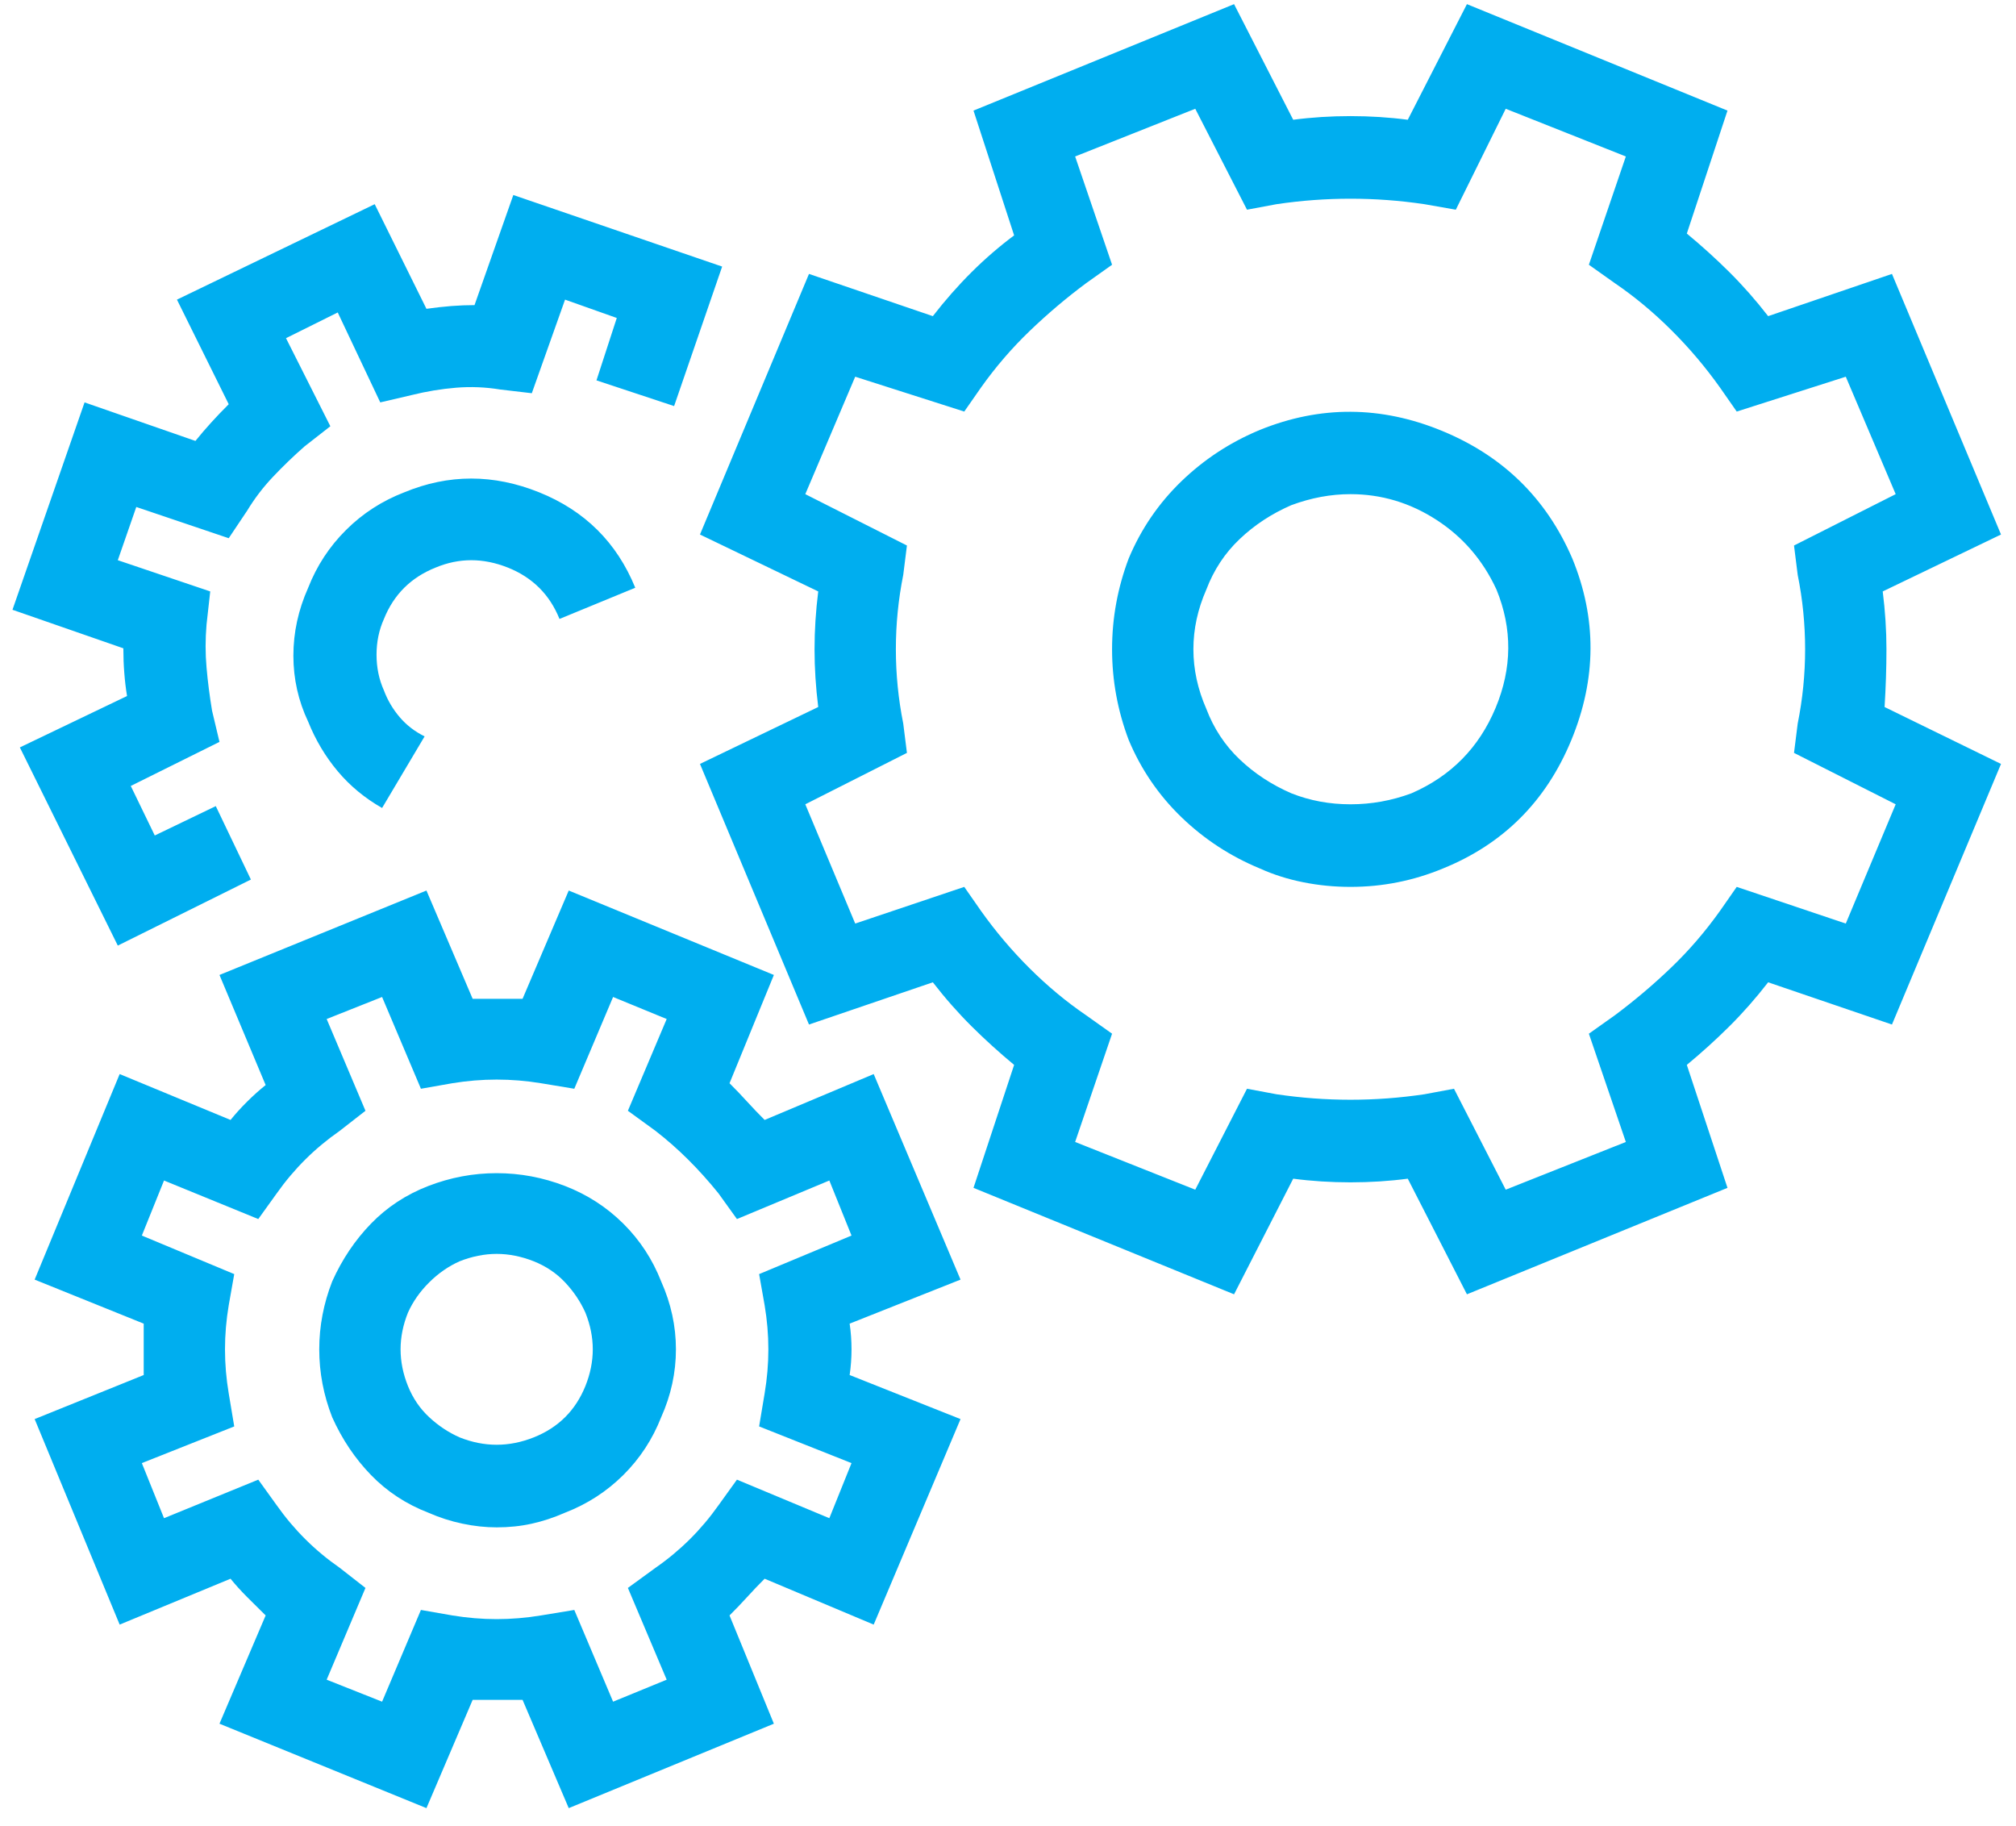 <svg width="53" height="48" viewBox="0 0 53 48" fill="none" xmlns="http://www.w3.org/2000/svg">
<path d="M28.265 30.017L31.423 31.271L32.783 28.618L33.56 28.763C34.208 28.859 34.856 28.907 35.504 28.907C36.152 28.907 36.8 28.859 37.447 28.763L38.225 28.618L39.585 31.271L42.743 30.017L41.771 27.171L42.452 26.688C42.97 26.302 43.464 25.884 43.933 25.434C44.403 24.984 44.832 24.485 45.221 23.939L45.658 23.312L48.525 24.276L49.837 21.141L47.164 19.79L47.261 19.019C47.391 18.375 47.456 17.724 47.456 17.065C47.456 16.406 47.391 15.755 47.261 15.111L47.164 14.339L49.837 12.989L48.525 9.902L45.658 10.818L45.221 10.191C44.832 9.644 44.403 9.138 43.933 8.672C43.464 8.205 42.97 7.795 42.452 7.442L41.771 6.959L42.743 4.113L39.585 2.859L38.273 5.512L37.447 5.367C36.8 5.271 36.152 5.223 35.504 5.223C34.856 5.223 34.208 5.271 33.56 5.367L32.783 5.512L31.423 2.859L28.265 4.113L29.236 6.959L28.556 7.442C28.038 7.827 27.544 8.245 27.074 8.696C26.605 9.146 26.175 9.644 25.787 10.191L25.35 10.818L22.483 9.902L21.171 12.989L23.843 14.339L23.746 15.111C23.617 15.755 23.552 16.406 23.552 17.065C23.552 17.724 23.617 18.375 23.746 19.019L23.843 19.79L21.171 21.141L22.483 24.276L25.35 23.312L25.787 23.939C26.175 24.485 26.605 24.992 27.074 25.458C27.544 25.925 28.038 26.335 28.556 26.688L29.236 27.171L28.265 30.017ZM38.565 34.021L37.01 30.982C36.524 31.046 36.022 31.078 35.504 31.078C34.986 31.078 34.484 31.046 33.998 30.982L32.443 34.021L25.593 31.223L26.661 27.991C26.273 27.669 25.9 27.332 25.544 26.978C25.188 26.624 24.848 26.238 24.524 25.82L21.268 26.93L18.402 20.08L21.511 18.584C21.447 18.07 21.414 17.563 21.414 17.065C21.414 16.567 21.447 16.06 21.511 15.546L18.402 14.05L21.268 7.2L24.524 8.31C24.848 7.892 25.188 7.506 25.544 7.152C25.9 6.798 26.273 6.477 26.661 6.187L25.593 2.907L32.443 0.109L33.998 3.148C34.484 3.084 34.986 3.052 35.504 3.052C36.022 3.052 36.524 3.084 37.01 3.148L38.565 0.109L45.415 2.907L44.346 6.139C44.735 6.461 45.108 6.798 45.464 7.152C45.82 7.506 46.16 7.892 46.484 8.31L49.739 7.2L52.606 14.05L49.496 15.546C49.561 16.06 49.594 16.567 49.594 17.065C49.594 17.563 49.577 18.07 49.545 18.584L52.606 20.08L49.739 26.93L46.484 25.82C46.16 26.238 45.82 26.624 45.464 26.978C45.108 27.332 44.735 27.669 44.346 27.991L45.415 31.223L38.565 34.021ZM35.504 12.989C35.245 12.989 34.986 13.013 34.727 13.061C34.467 13.11 34.208 13.182 33.949 13.278C33.431 13.503 32.977 13.801 32.589 14.171C32.2 14.54 31.909 14.983 31.714 15.497C31.488 16.012 31.374 16.534 31.374 17.065C31.374 17.596 31.488 18.118 31.714 18.633C31.909 19.147 32.2 19.589 32.589 19.959C32.977 20.329 33.431 20.627 33.949 20.852C34.435 21.045 34.953 21.141 35.504 21.141C36.054 21.141 36.589 21.045 37.107 20.852C38.144 20.401 38.881 19.654 39.318 18.609C39.755 17.563 39.763 16.526 39.342 15.497C38.986 14.725 38.459 14.114 37.763 13.664C37.067 13.214 36.314 12.989 35.504 12.989ZM35.504 23.312C35.083 23.312 34.67 23.272 34.265 23.191C33.86 23.111 33.48 22.99 33.123 22.829C32.346 22.508 31.658 22.058 31.058 21.479C30.459 20.9 29.998 20.224 29.674 19.453C29.382 18.681 29.236 17.885 29.236 17.065C29.236 16.245 29.382 15.449 29.674 14.677C29.998 13.905 30.459 13.23 31.058 12.651C31.658 12.072 32.346 11.622 33.123 11.3C34.71 10.657 36.306 10.665 37.909 11.325C39.512 11.984 40.654 13.101 41.334 14.677C41.982 16.253 41.974 17.845 41.31 19.453C40.646 21.061 39.52 22.186 37.933 22.829C37.544 22.99 37.148 23.111 36.743 23.191C36.338 23.272 35.925 23.312 35.504 23.312ZM10.045 21.238C9.592 20.98 9.203 20.659 8.879 20.273C8.555 19.887 8.296 19.453 8.102 18.97C7.843 18.424 7.713 17.845 7.713 17.234C7.713 16.623 7.843 16.028 8.102 15.449C8.329 14.87 8.661 14.364 9.098 13.93C9.535 13.495 10.045 13.166 10.628 12.941C11.794 12.458 12.976 12.458 14.175 12.941C15.373 13.423 16.215 14.259 16.701 15.449L14.709 16.269C14.45 15.626 13.997 15.176 13.349 14.918C12.701 14.661 12.07 14.661 11.454 14.918C11.13 15.047 10.855 15.224 10.628 15.449C10.402 15.674 10.223 15.947 10.094 16.269C9.964 16.558 9.899 16.872 9.899 17.21C9.899 17.547 9.964 17.861 10.094 18.15C10.191 18.408 10.329 18.641 10.507 18.85C10.685 19.059 10.903 19.228 11.163 19.356L10.045 21.238ZM8.588 44.151L10.045 44.729L11.066 42.318L11.891 42.462C12.28 42.526 12.669 42.559 13.057 42.559C13.446 42.559 13.835 42.526 14.223 42.462L15.098 42.318L16.118 44.729L17.527 44.151L16.507 41.739L17.236 41.208C17.56 40.983 17.859 40.734 18.135 40.46C18.41 40.187 18.661 39.889 18.888 39.568L19.374 38.893L21.803 39.906L22.386 38.458L19.957 37.494L20.102 36.625C20.167 36.239 20.2 35.854 20.2 35.468C20.2 35.082 20.167 34.696 20.102 34.31L19.957 33.49L22.386 32.477L21.803 31.03L19.374 32.043L18.888 31.367C18.629 31.046 18.361 30.748 18.086 30.475C17.811 30.202 17.527 29.953 17.236 29.727L16.507 29.197L17.527 26.785L16.118 26.206L15.098 28.618L14.223 28.473C13.835 28.409 13.446 28.377 13.057 28.377C12.669 28.377 12.28 28.409 11.891 28.473L11.066 28.618L10.045 26.206L8.588 26.785L9.608 29.197L8.928 29.727C8.604 29.953 8.304 30.202 8.029 30.475C7.754 30.748 7.503 31.046 7.276 31.367L6.79 32.043L4.312 31.03L3.729 32.477L6.158 33.49L6.013 34.31C5.948 34.696 5.915 35.082 5.915 35.468C5.915 35.854 5.948 36.239 6.013 36.625L6.158 37.494L3.729 38.458L4.312 39.906L6.79 38.893L7.276 39.568C7.503 39.889 7.754 40.187 8.029 40.46C8.304 40.734 8.604 40.983 8.928 41.208L9.608 41.739L8.588 44.151ZM11.211 47.527L5.77 45.308L6.984 42.462L6.498 41.98C6.337 41.819 6.191 41.658 6.061 41.497L3.146 42.703L0.911 37.301L3.778 36.143V35.468V34.792L0.911 33.635L3.146 28.232L6.061 29.438C6.191 29.277 6.337 29.116 6.498 28.956C6.66 28.795 6.822 28.65 6.984 28.521L5.77 25.627L11.211 23.408L12.426 26.254H13.738L14.952 23.408L20.345 25.627L19.179 28.473C19.341 28.634 19.495 28.795 19.641 28.956C19.787 29.116 19.94 29.277 20.102 29.438L22.969 28.232L25.252 33.635L22.337 34.792C22.37 35.017 22.386 35.243 22.386 35.468C22.386 35.693 22.37 35.918 22.337 36.143L25.252 37.301L22.969 42.703L20.102 41.497C19.94 41.658 19.787 41.819 19.641 41.98C19.495 42.141 19.341 42.301 19.179 42.462L20.345 45.308L14.952 47.527L13.738 44.681H12.426L11.211 47.527ZM3.097 24.855L0.522 19.646L3.34 18.295C3.308 18.102 3.284 17.901 3.268 17.692C3.251 17.483 3.243 17.266 3.243 17.041L0.328 16.028L2.223 10.577L5.138 11.59C5.268 11.429 5.405 11.268 5.551 11.108C5.697 10.947 5.851 10.786 6.013 10.625L4.652 7.876L9.851 5.367L11.211 8.117C11.438 8.085 11.657 8.061 11.867 8.044C12.078 8.028 12.28 8.02 12.475 8.02L13.495 5.126L18.985 7.007L17.722 10.674L15.681 9.998L16.215 8.358L14.855 7.876L13.981 10.336L13.155 10.239C12.766 10.175 12.377 10.159 11.989 10.191C11.6 10.223 11.211 10.288 10.823 10.384L9.997 10.577L8.879 8.213L7.519 8.889L8.685 11.204L8.005 11.735C7.713 11.992 7.438 12.257 7.179 12.531C6.92 12.804 6.693 13.101 6.498 13.423L6.013 14.147L3.583 13.326L3.097 14.725L5.527 15.546L5.43 16.414C5.397 16.8 5.397 17.177 5.43 17.547C5.462 17.917 5.511 18.295 5.575 18.681L5.77 19.501L3.438 20.659L4.069 21.961L5.673 21.189L6.596 23.119L3.097 24.855ZM13.057 32.959C12.896 32.959 12.734 32.975 12.572 33.008C12.41 33.04 12.248 33.088 12.086 33.152C11.794 33.281 11.527 33.466 11.284 33.707C11.041 33.948 10.855 34.214 10.725 34.503C10.596 34.825 10.531 35.146 10.531 35.468C10.531 35.789 10.596 36.111 10.725 36.432C10.855 36.754 11.041 37.027 11.284 37.252C11.527 37.478 11.794 37.654 12.086 37.783C12.734 38.04 13.381 38.04 14.029 37.783C14.677 37.526 15.13 37.076 15.39 36.432C15.519 36.111 15.584 35.789 15.584 35.468C15.584 35.146 15.519 34.825 15.39 34.503C15.26 34.214 15.082 33.948 14.855 33.707C14.628 33.466 14.353 33.281 14.029 33.152C13.867 33.088 13.705 33.04 13.543 33.008C13.381 32.975 13.219 32.959 13.057 32.959ZM13.057 40.147C12.766 40.147 12.466 40.115 12.159 40.05C11.851 39.986 11.551 39.889 11.26 39.761C10.677 39.536 10.175 39.206 9.754 38.772C9.333 38.338 8.993 37.831 8.733 37.252C8.507 36.674 8.393 36.079 8.393 35.468C8.393 34.857 8.507 34.262 8.733 33.683C8.993 33.104 9.333 32.597 9.754 32.163C10.175 31.729 10.677 31.4 11.26 31.174C11.843 30.949 12.442 30.837 13.057 30.837C13.673 30.837 14.272 30.949 14.855 31.174C15.438 31.4 15.948 31.729 16.386 32.163C16.823 32.597 17.155 33.104 17.382 33.683C17.641 34.262 17.77 34.857 17.77 35.468C17.77 36.079 17.641 36.674 17.382 37.252C17.155 37.831 16.823 38.338 16.386 38.772C15.948 39.206 15.438 39.536 14.855 39.761C14.564 39.889 14.272 39.986 13.981 40.05C13.689 40.115 13.381 40.147 13.057 40.147Z" fill="#00AEEF"/>
</svg>
